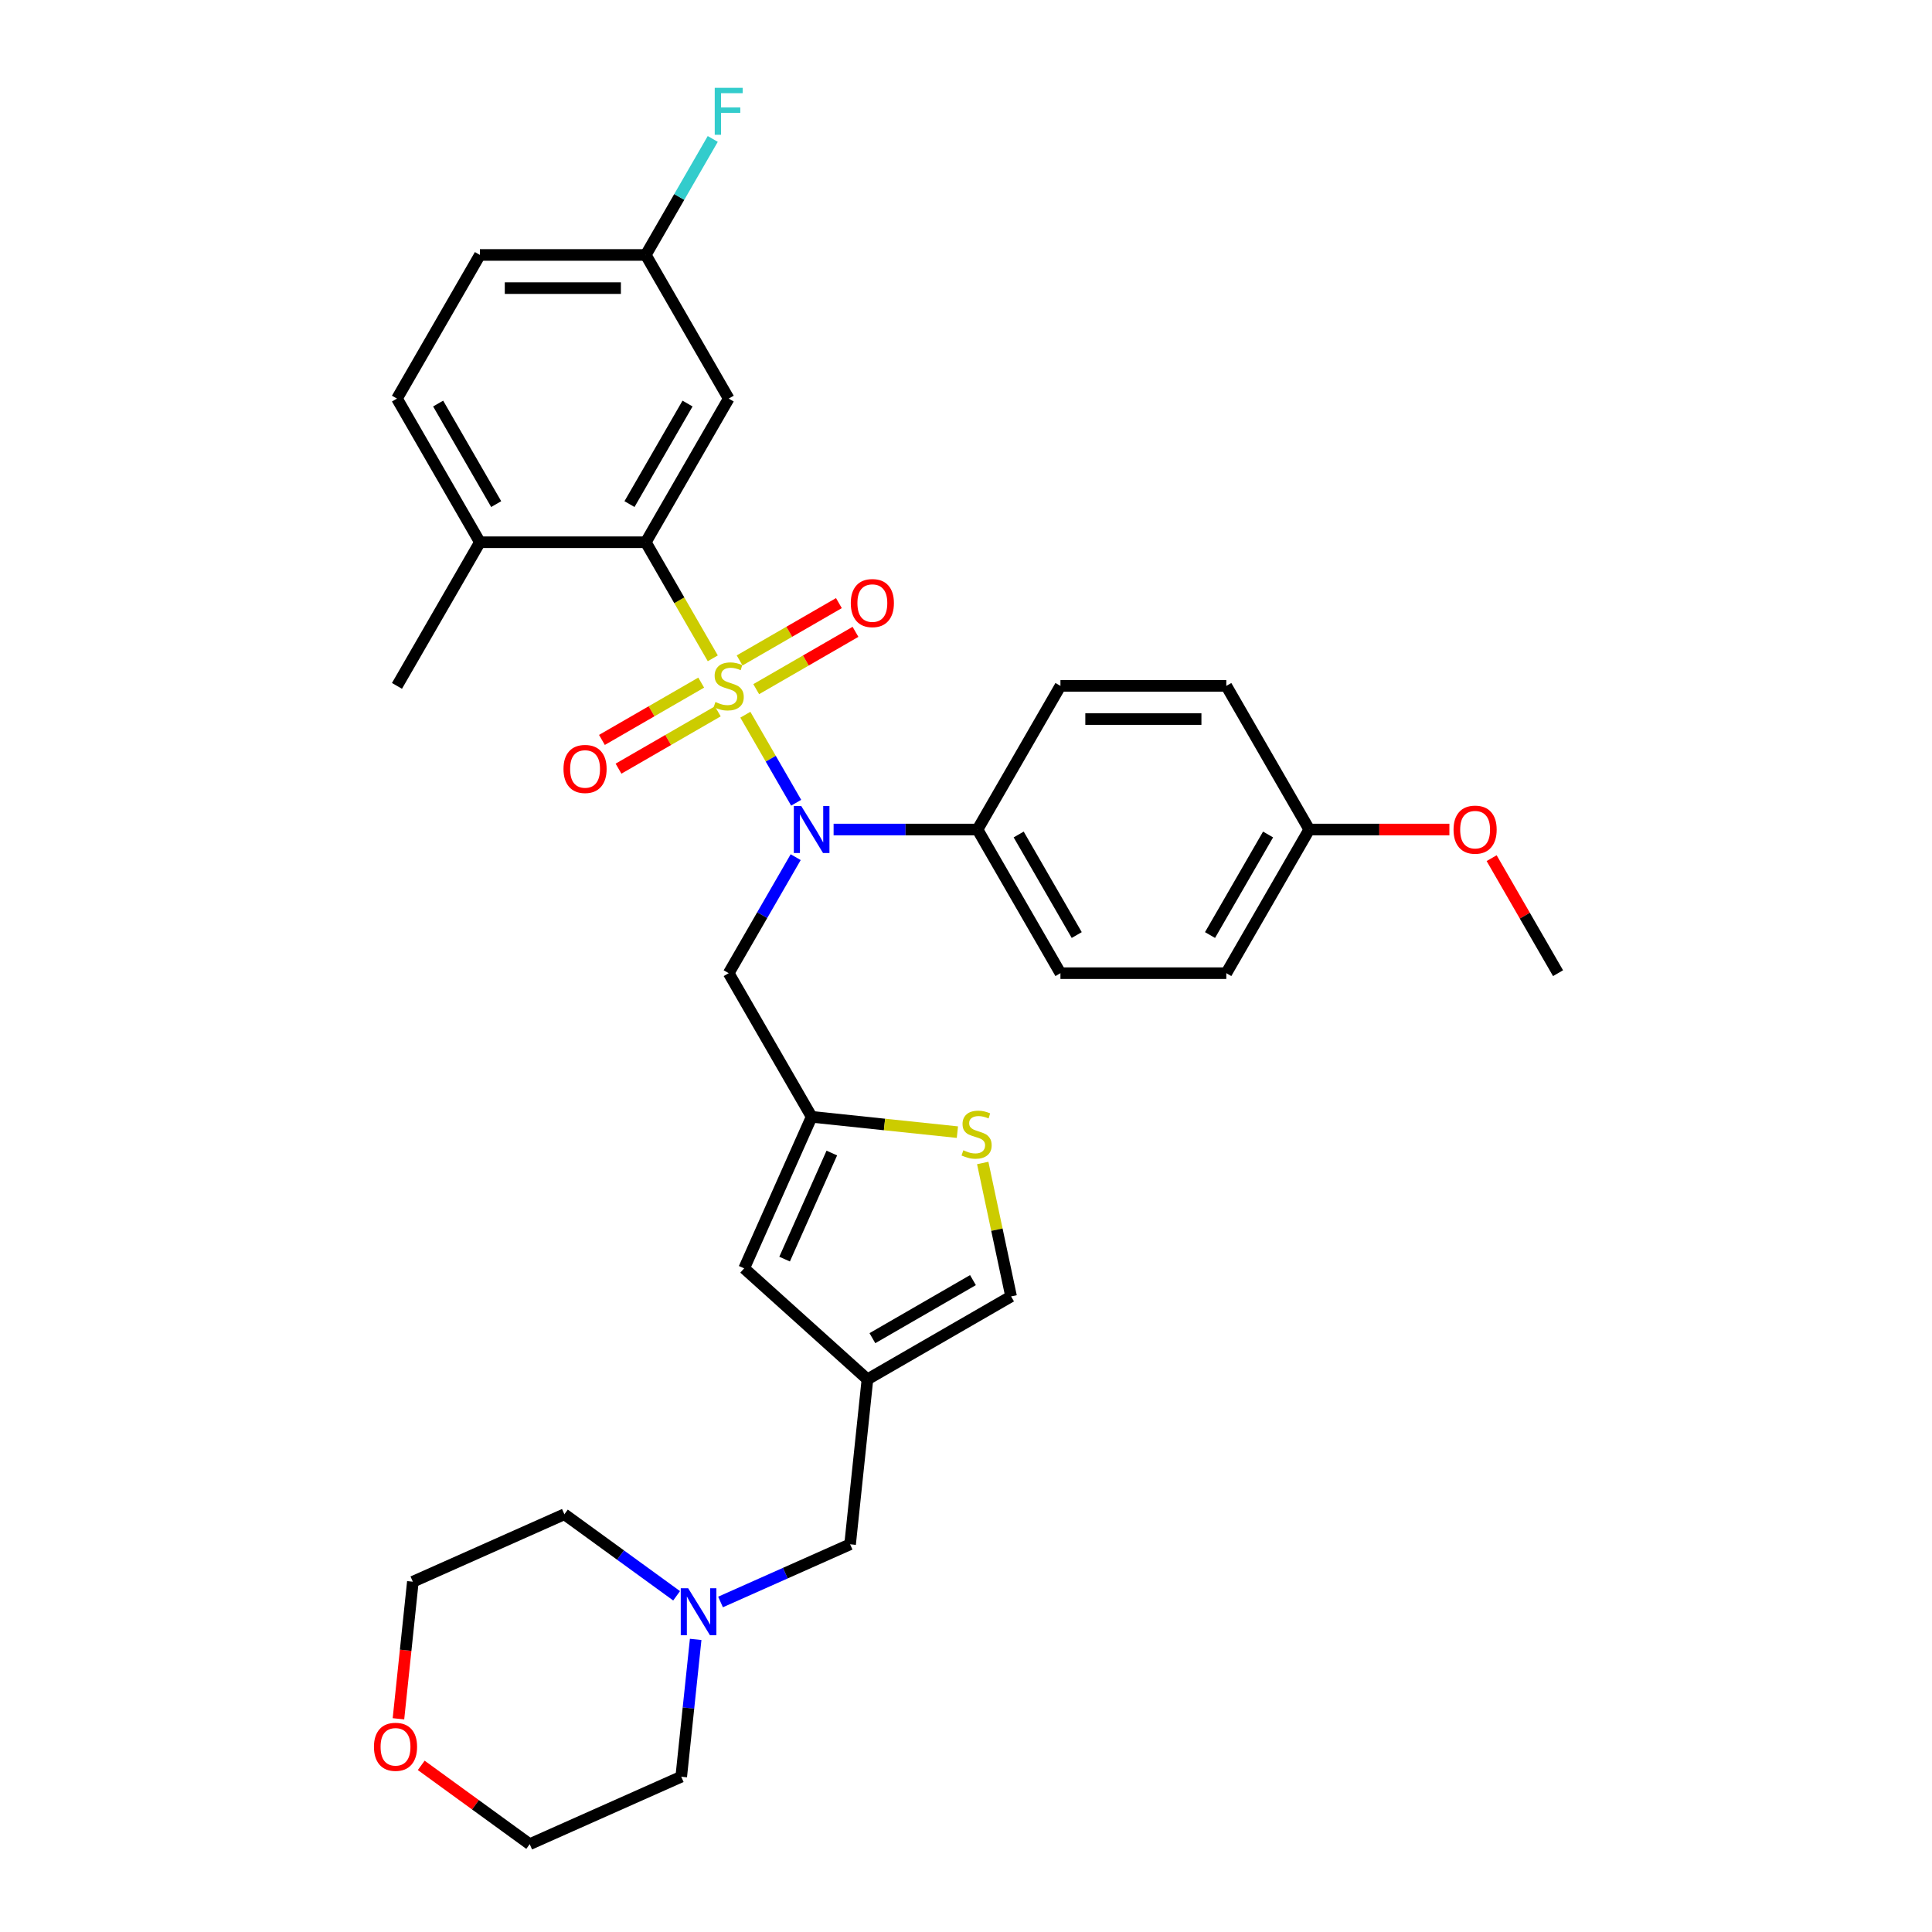 <?xml version='1.0' encoding='iso-8859-1'?>
<svg version='1.1' baseProfile='full'
              xmlns='http://www.w3.org/2000/svg'
                      xmlns:rdkit='http://www.rdkit.org/xml'
                      xmlns:xlink='http://www.w3.org/1999/xlink'
                  xml:space='preserve'
width='1000px' height='1000px' viewBox='0 0 1000 1000'>
<!-- END OF HEADER -->
<rect style='opacity:1.0;fill:#FFFFFF;stroke:none' width='1000' height='1000' x='0' y='0'> </rect>
<path class='bond-0' d='M 385.792,369.935 L 398.943,392.713' style='fill:none;fill-rule:evenodd;stroke:#CCCC00;stroke-width:6px;stroke-linecap:butt;stroke-linejoin:miter;stroke-opacity:1' />
<path class='bond-0' d='M 398.943,392.713 L 412.095,415.492' style='fill:none;fill-rule:evenodd;stroke:#0000FF;stroke-width:6px;stroke-linecap:butt;stroke-linejoin:miter;stroke-opacity:1' />
<path class='bond-1' d='M 368.939,340.745 L 351.595,310.704' style='fill:none;fill-rule:evenodd;stroke:#CCCC00;stroke-width:6px;stroke-linecap:butt;stroke-linejoin:miter;stroke-opacity:1' />
<path class='bond-1' d='M 351.595,310.704 L 334.251,280.663' style='fill:none;fill-rule:evenodd;stroke:#000000;stroke-width:6px;stroke-linecap:butt;stroke-linejoin:miter;stroke-opacity:1' />
<path class='bond-7' d='M 391.412,356.709 L 417.106,341.874' style='fill:none;fill-rule:evenodd;stroke:#CCCC00;stroke-width:6px;stroke-linecap:butt;stroke-linejoin:miter;stroke-opacity:1' />
<path class='bond-7' d='M 417.106,341.874 L 442.8,327.039' style='fill:none;fill-rule:evenodd;stroke:#FF0000;stroke-width:6px;stroke-linecap:butt;stroke-linejoin:miter;stroke-opacity:1' />
<path class='bond-7' d='M 382.826,341.839 L 408.521,327.004' style='fill:none;fill-rule:evenodd;stroke:#CCCC00;stroke-width:6px;stroke-linecap:butt;stroke-linejoin:miter;stroke-opacity:1' />
<path class='bond-7' d='M 408.521,327.004 L 434.215,312.169' style='fill:none;fill-rule:evenodd;stroke:#FF0000;stroke-width:6px;stroke-linecap:butt;stroke-linejoin:miter;stroke-opacity:1' />
<path class='bond-8' d='M 362.943,353.318 L 337.249,368.153' style='fill:none;fill-rule:evenodd;stroke:#CCCC00;stroke-width:6px;stroke-linecap:butt;stroke-linejoin:miter;stroke-opacity:1' />
<path class='bond-8' d='M 337.249,368.153 L 311.554,382.988' style='fill:none;fill-rule:evenodd;stroke:#FF0000;stroke-width:6px;stroke-linecap:butt;stroke-linejoin:miter;stroke-opacity:1' />
<path class='bond-8' d='M 371.528,368.188 L 345.834,383.023' style='fill:none;fill-rule:evenodd;stroke:#CCCC00;stroke-width:6px;stroke-linecap:butt;stroke-linejoin:miter;stroke-opacity:1' />
<path class='bond-8' d='M 345.834,383.023 L 320.14,397.858' style='fill:none;fill-rule:evenodd;stroke:#FF0000;stroke-width:6px;stroke-linecap:butt;stroke-linejoin:miter;stroke-opacity:1' />
<path class='bond-5' d='M 411.846,443.667 L 394.512,473.691' style='fill:none;fill-rule:evenodd;stroke:#0000FF;stroke-width:6px;stroke-linecap:butt;stroke-linejoin:miter;stroke-opacity:1' />
<path class='bond-5' d='M 394.512,473.691 L 377.177,503.715' style='fill:none;fill-rule:evenodd;stroke:#000000;stroke-width:6px;stroke-linecap:butt;stroke-linejoin:miter;stroke-opacity:1' />
<path class='bond-11' d='M 431.471,429.364 L 468.713,429.364' style='fill:none;fill-rule:evenodd;stroke:#0000FF;stroke-width:6px;stroke-linecap:butt;stroke-linejoin:miter;stroke-opacity:1' />
<path class='bond-11' d='M 468.713,429.364 L 505.956,429.364' style='fill:none;fill-rule:evenodd;stroke:#000000;stroke-width:6px;stroke-linecap:butt;stroke-linejoin:miter;stroke-opacity:1' />
<path class='bond-10' d='M 334.251,280.663 L 377.177,206.312' style='fill:none;fill-rule:evenodd;stroke:#000000;stroke-width:6px;stroke-linecap:butt;stroke-linejoin:miter;stroke-opacity:1' />
<path class='bond-10' d='M 325.82,260.925 L 355.868,208.88' style='fill:none;fill-rule:evenodd;stroke:#000000;stroke-width:6px;stroke-linecap:butt;stroke-linejoin:miter;stroke-opacity:1' />
<path class='bond-13' d='M 334.251,280.663 L 248.398,280.663' style='fill:none;fill-rule:evenodd;stroke:#000000;stroke-width:6px;stroke-linecap:butt;stroke-linejoin:miter;stroke-opacity:1' />
<path class='bond-2' d='M 448.985,713.942 L 385.184,656.495' style='fill:none;fill-rule:evenodd;stroke:#000000;stroke-width:6px;stroke-linecap:butt;stroke-linejoin:miter;stroke-opacity:1' />
<path class='bond-14' d='M 448.985,713.942 L 440.011,799.324' style='fill:none;fill-rule:evenodd;stroke:#000000;stroke-width:6px;stroke-linecap:butt;stroke-linejoin:miter;stroke-opacity:1' />
<path class='bond-34' d='M 448.985,713.942 L 523.336,671.016' style='fill:none;fill-rule:evenodd;stroke:#000000;stroke-width:6px;stroke-linecap:butt;stroke-linejoin:miter;stroke-opacity:1' />
<path class='bond-34' d='M 451.553,692.633 L 503.598,662.585' style='fill:none;fill-rule:evenodd;stroke:#000000;stroke-width:6px;stroke-linecap:butt;stroke-linejoin:miter;stroke-opacity:1' />
<path class='bond-3' d='M 420.104,578.065 L 377.177,503.715' style='fill:none;fill-rule:evenodd;stroke:#000000;stroke-width:6px;stroke-linecap:butt;stroke-linejoin:miter;stroke-opacity:1' />
<path class='bond-4' d='M 420.104,578.065 L 457.824,582.03' style='fill:none;fill-rule:evenodd;stroke:#000000;stroke-width:6px;stroke-linecap:butt;stroke-linejoin:miter;stroke-opacity:1' />
<path class='bond-4' d='M 457.824,582.03 L 495.544,585.994' style='fill:none;fill-rule:evenodd;stroke:#CCCC00;stroke-width:6px;stroke-linecap:butt;stroke-linejoin:miter;stroke-opacity:1' />
<path class='bond-6' d='M 420.104,578.065 L 385.184,656.495' style='fill:none;fill-rule:evenodd;stroke:#000000;stroke-width:6px;stroke-linecap:butt;stroke-linejoin:miter;stroke-opacity:1' />
<path class='bond-6' d='M 430.552,596.814 L 406.108,651.715' style='fill:none;fill-rule:evenodd;stroke:#000000;stroke-width:6px;stroke-linecap:butt;stroke-linejoin:miter;stroke-opacity:1' />
<path class='bond-9' d='M 508.658,601.96 L 515.997,636.488' style='fill:none;fill-rule:evenodd;stroke:#CCCC00;stroke-width:6px;stroke-linecap:butt;stroke-linejoin:miter;stroke-opacity:1' />
<path class='bond-9' d='M 515.997,636.488 L 523.336,671.016' style='fill:none;fill-rule:evenodd;stroke:#000000;stroke-width:6px;stroke-linecap:butt;stroke-linejoin:miter;stroke-opacity:1' />
<path class='bond-19' d='M 377.177,206.312 L 334.251,131.962' style='fill:none;fill-rule:evenodd;stroke:#000000;stroke-width:6px;stroke-linecap:butt;stroke-linejoin:miter;stroke-opacity:1' />
<path class='bond-16' d='M 505.956,429.364 L 548.883,503.715' style='fill:none;fill-rule:evenodd;stroke:#000000;stroke-width:6px;stroke-linecap:butt;stroke-linejoin:miter;stroke-opacity:1' />
<path class='bond-16' d='M 527.265,431.931 L 557.314,483.977' style='fill:none;fill-rule:evenodd;stroke:#000000;stroke-width:6px;stroke-linecap:butt;stroke-linejoin:miter;stroke-opacity:1' />
<path class='bond-17' d='M 505.956,429.364 L 548.883,355.013' style='fill:none;fill-rule:evenodd;stroke:#000000;stroke-width:6px;stroke-linecap:butt;stroke-linejoin:miter;stroke-opacity:1' />
<path class='bond-12' d='M 372.948,829.183 L 406.479,814.254' style='fill:none;fill-rule:evenodd;stroke:#0000FF;stroke-width:6px;stroke-linecap:butt;stroke-linejoin:miter;stroke-opacity:1' />
<path class='bond-12' d='M 406.479,814.254 L 440.011,799.324' style='fill:none;fill-rule:evenodd;stroke:#000000;stroke-width:6px;stroke-linecap:butt;stroke-linejoin:miter;stroke-opacity:1' />
<path class='bond-26' d='M 360.078,848.547 L 356.342,884.086' style='fill:none;fill-rule:evenodd;stroke:#0000FF;stroke-width:6px;stroke-linecap:butt;stroke-linejoin:miter;stroke-opacity:1' />
<path class='bond-26' d='M 356.342,884.086 L 352.607,919.626' style='fill:none;fill-rule:evenodd;stroke:#000000;stroke-width:6px;stroke-linecap:butt;stroke-linejoin:miter;stroke-opacity:1' />
<path class='bond-27' d='M 350.214,825.985 L 321.169,804.883' style='fill:none;fill-rule:evenodd;stroke:#0000FF;stroke-width:6px;stroke-linecap:butt;stroke-linejoin:miter;stroke-opacity:1' />
<path class='bond-27' d='M 321.169,804.883 L 292.125,783.781' style='fill:none;fill-rule:evenodd;stroke:#000000;stroke-width:6px;stroke-linecap:butt;stroke-linejoin:miter;stroke-opacity:1' />
<path class='bond-18' d='M 248.398,280.663 L 205.472,206.312' style='fill:none;fill-rule:evenodd;stroke:#000000;stroke-width:6px;stroke-linecap:butt;stroke-linejoin:miter;stroke-opacity:1' />
<path class='bond-18' d='M 256.83,260.925 L 226.781,208.88' style='fill:none;fill-rule:evenodd;stroke:#000000;stroke-width:6px;stroke-linecap:butt;stroke-linejoin:miter;stroke-opacity:1' />
<path class='bond-30' d='M 248.398,280.663 L 205.472,355.013' style='fill:none;fill-rule:evenodd;stroke:#000000;stroke-width:6px;stroke-linecap:butt;stroke-linejoin:miter;stroke-opacity:1' />
<path class='bond-15' d='M 206.238,889.642 L 209.966,854.171' style='fill:none;fill-rule:evenodd;stroke:#FF0000;stroke-width:6px;stroke-linecap:butt;stroke-linejoin:miter;stroke-opacity:1' />
<path class='bond-15' d='M 209.966,854.171 L 213.694,818.7' style='fill:none;fill-rule:evenodd;stroke:#000000;stroke-width:6px;stroke-linecap:butt;stroke-linejoin:miter;stroke-opacity:1' />
<path class='bond-35' d='M 218.028,913.751 L 246.102,934.148' style='fill:none;fill-rule:evenodd;stroke:#FF0000;stroke-width:6px;stroke-linecap:butt;stroke-linejoin:miter;stroke-opacity:1' />
<path class='bond-35' d='M 246.102,934.148 L 274.177,954.545' style='fill:none;fill-rule:evenodd;stroke:#000000;stroke-width:6px;stroke-linecap:butt;stroke-linejoin:miter;stroke-opacity:1' />
<path class='bond-22' d='M 548.883,503.715 L 634.735,503.715' style='fill:none;fill-rule:evenodd;stroke:#000000;stroke-width:6px;stroke-linecap:butt;stroke-linejoin:miter;stroke-opacity:1' />
<path class='bond-23' d='M 548.883,355.013 L 634.735,355.013' style='fill:none;fill-rule:evenodd;stroke:#000000;stroke-width:6px;stroke-linecap:butt;stroke-linejoin:miter;stroke-opacity:1' />
<path class='bond-23' d='M 561.761,372.184 L 621.857,372.184' style='fill:none;fill-rule:evenodd;stroke:#000000;stroke-width:6px;stroke-linecap:butt;stroke-linejoin:miter;stroke-opacity:1' />
<path class='bond-21' d='M 205.472,206.312 L 248.398,131.962' style='fill:none;fill-rule:evenodd;stroke:#000000;stroke-width:6px;stroke-linecap:butt;stroke-linejoin:miter;stroke-opacity:1' />
<path class='bond-24' d='M 334.251,131.962 L 351.585,101.938' style='fill:none;fill-rule:evenodd;stroke:#000000;stroke-width:6px;stroke-linecap:butt;stroke-linejoin:miter;stroke-opacity:1' />
<path class='bond-24' d='M 351.585,101.938 L 368.92,71.914' style='fill:none;fill-rule:evenodd;stroke:#33CCCC;stroke-width:6px;stroke-linecap:butt;stroke-linejoin:miter;stroke-opacity:1' />
<path class='bond-32' d='M 334.251,131.962 L 248.398,131.962' style='fill:none;fill-rule:evenodd;stroke:#000000;stroke-width:6px;stroke-linecap:butt;stroke-linejoin:miter;stroke-opacity:1' />
<path class='bond-32' d='M 321.373,149.132 L 261.276,149.132' style='fill:none;fill-rule:evenodd;stroke:#000000;stroke-width:6px;stroke-linecap:butt;stroke-linejoin:miter;stroke-opacity:1' />
<path class='bond-20' d='M 677.662,429.364 L 634.735,355.013' style='fill:none;fill-rule:evenodd;stroke:#000000;stroke-width:6px;stroke-linecap:butt;stroke-linejoin:miter;stroke-opacity:1' />
<path class='bond-25' d='M 677.662,429.364 L 713.934,429.364' style='fill:none;fill-rule:evenodd;stroke:#000000;stroke-width:6px;stroke-linecap:butt;stroke-linejoin:miter;stroke-opacity:1' />
<path class='bond-25' d='M 713.934,429.364 L 750.207,429.364' style='fill:none;fill-rule:evenodd;stroke:#FF0000;stroke-width:6px;stroke-linecap:butt;stroke-linejoin:miter;stroke-opacity:1' />
<path class='bond-33' d='M 677.662,429.364 L 634.735,503.715' style='fill:none;fill-rule:evenodd;stroke:#000000;stroke-width:6px;stroke-linecap:butt;stroke-linejoin:miter;stroke-opacity:1' />
<path class='bond-33' d='M 656.352,431.931 L 626.304,483.977' style='fill:none;fill-rule:evenodd;stroke:#000000;stroke-width:6px;stroke-linecap:butt;stroke-linejoin:miter;stroke-opacity:1' />
<path class='bond-31' d='M 772.069,444.182 L 789.255,473.948' style='fill:none;fill-rule:evenodd;stroke:#FF0000;stroke-width:6px;stroke-linecap:butt;stroke-linejoin:miter;stroke-opacity:1' />
<path class='bond-31' d='M 789.255,473.948 L 806.44,503.715' style='fill:none;fill-rule:evenodd;stroke:#000000;stroke-width:6px;stroke-linecap:butt;stroke-linejoin:miter;stroke-opacity:1' />
<path class='bond-29' d='M 352.607,919.626 L 274.177,954.545' style='fill:none;fill-rule:evenodd;stroke:#000000;stroke-width:6px;stroke-linecap:butt;stroke-linejoin:miter;stroke-opacity:1' />
<path class='bond-28' d='M 292.125,783.781 L 213.694,818.7' style='fill:none;fill-rule:evenodd;stroke:#000000;stroke-width:6px;stroke-linecap:butt;stroke-linejoin:miter;stroke-opacity:1' />
<path  class='atom-0' d='M 370.309 363.358
Q 370.584 363.461, 371.717 363.942
Q 372.85 364.423, 374.087 364.732
Q 375.357 365.007, 376.594 365.007
Q 378.894 365.007, 380.234 363.908
Q 381.573 362.775, 381.573 360.817
Q 381.573 359.478, 380.886 358.654
Q 380.234 357.829, 379.204 357.383
Q 378.173 356.937, 376.456 356.421
Q 374.293 355.769, 372.988 355.151
Q 371.717 354.533, 370.79 353.228
Q 369.897 351.923, 369.897 349.725
Q 369.897 346.669, 371.958 344.78
Q 374.052 342.891, 378.173 342.891
Q 380.989 342.891, 384.183 344.23
L 383.393 346.875
Q 380.474 345.673, 378.276 345.673
Q 375.907 345.673, 374.602 346.669
Q 373.297 347.63, 373.331 349.313
Q 373.331 350.618, 373.984 351.408
Q 374.67 352.198, 375.632 352.644
Q 376.628 353.09, 378.276 353.605
Q 380.474 354.292, 381.779 354.979
Q 383.084 355.666, 384.011 357.074
Q 384.973 358.448, 384.973 360.817
Q 384.973 364.183, 382.706 366.003
Q 380.474 367.788, 376.731 367.788
Q 374.567 367.788, 372.919 367.308
Q 371.305 366.861, 369.382 366.071
L 370.309 363.358
' fill='#CCCC00'/>
<path  class='atom-1' d='M 414.729 417.207
L 422.696 430.085
Q 423.486 431.356, 424.757 433.657
Q 426.028 435.958, 426.096 436.095
L 426.096 417.207
L 429.324 417.207
L 429.324 441.521
L 425.993 441.521
L 417.442 427.441
Q 416.446 425.793, 415.382 423.904
Q 414.352 422.015, 414.042 421.431
L 414.042 441.521
L 410.883 441.521
L 410.883 417.207
L 414.729 417.207
' fill='#0000FF'/>
<path  class='atom-5' d='M 498.618 595.384
Q 498.893 595.487, 500.026 595.968
Q 501.159 596.449, 502.395 596.758
Q 503.666 597.032, 504.902 597.032
Q 507.203 597.032, 508.542 595.934
Q 509.882 594.8, 509.882 592.843
Q 509.882 591.504, 509.195 590.679
Q 508.542 589.855, 507.512 589.409
Q 506.482 588.962, 504.765 588.447
Q 502.601 587.795, 501.296 587.177
Q 500.026 586.558, 499.099 585.253
Q 498.206 583.948, 498.206 581.751
Q 498.206 578.694, 500.266 576.806
Q 502.361 574.917, 506.482 574.917
Q 509.298 574.917, 512.492 576.256
L 511.702 578.9
Q 508.783 577.698, 506.585 577.698
Q 504.215 577.698, 502.91 578.694
Q 501.605 579.656, 501.64 581.339
Q 501.64 582.644, 502.292 583.433
Q 502.979 584.223, 503.941 584.67
Q 504.937 585.116, 506.585 585.631
Q 508.783 586.318, 510.088 587.005
Q 511.393 587.692, 512.32 589.1
Q 513.281 590.473, 513.281 592.843
Q 513.281 596.208, 511.015 598.028
Q 508.783 599.814, 505.04 599.814
Q 502.876 599.814, 501.228 599.333
Q 499.614 598.887, 497.691 598.097
L 498.618 595.384
' fill='#CCCC00'/>
<path  class='atom-8' d='M 440.367 312.156
Q 440.367 306.318, 443.252 303.055
Q 446.136 299.793, 451.528 299.793
Q 456.919 299.793, 459.804 303.055
Q 462.689 306.318, 462.689 312.156
Q 462.689 318.063, 459.77 321.428
Q 456.851 324.759, 451.528 324.759
Q 446.171 324.759, 443.252 321.428
Q 440.367 318.097, 440.367 312.156
M 451.528 322.012
Q 455.237 322.012, 457.229 319.539
Q 459.255 317.032, 459.255 312.156
Q 459.255 307.382, 457.229 304.979
Q 455.237 302.54, 451.528 302.54
Q 447.819 302.54, 445.793 304.944
Q 443.801 307.348, 443.801 312.156
Q 443.801 317.067, 445.793 319.539
Q 447.819 322.012, 451.528 322.012
' fill='#FF0000'/>
<path  class='atom-9' d='M 291.666 398.008
Q 291.666 392.17, 294.551 388.908
Q 297.435 385.646, 302.827 385.646
Q 308.218 385.646, 311.103 388.908
Q 313.988 392.17, 313.988 398.008
Q 313.988 403.915, 311.069 407.281
Q 308.15 410.612, 302.827 410.612
Q 297.47 410.612, 294.551 407.281
Q 291.666 403.949, 291.666 398.008
M 302.827 407.864
Q 306.536 407.864, 308.527 405.392
Q 310.554 402.885, 310.554 398.008
Q 310.554 393.235, 308.527 390.831
Q 306.536 388.393, 302.827 388.393
Q 299.118 388.393, 297.092 390.797
Q 295.1 393.201, 295.1 398.008
Q 295.1 402.919, 297.092 405.392
Q 299.118 407.864, 302.827 407.864
' fill='#FF0000'/>
<path  class='atom-13' d='M 356.207 822.087
L 364.174 834.965
Q 364.963 836.236, 366.234 838.536
Q 367.505 840.837, 367.573 840.975
L 367.573 822.087
L 370.801 822.087
L 370.801 846.4
L 367.47 846.4
L 358.919 832.321
Q 357.924 830.672, 356.859 828.784
Q 355.829 826.895, 355.52 826.311
L 355.52 846.4
L 352.36 846.4
L 352.36 822.087
L 356.207 822.087
' fill='#0000FF'/>
<path  class='atom-16' d='M 193.56 904.151
Q 193.56 898.313, 196.444 895.051
Q 199.329 891.788, 204.72 891.788
Q 210.112 891.788, 212.997 895.051
Q 215.881 898.313, 215.881 904.151
Q 215.881 910.058, 212.962 913.423
Q 210.043 916.754, 204.72 916.754
Q 199.363 916.754, 196.444 913.423
Q 193.56 910.092, 193.56 904.151
M 204.72 914.007
Q 208.429 914.007, 210.421 911.535
Q 212.447 909.028, 212.447 904.151
Q 212.447 899.378, 210.421 896.974
Q 208.429 894.536, 204.72 894.536
Q 201.012 894.536, 198.985 896.94
Q 196.994 899.343, 196.994 904.151
Q 196.994 909.062, 198.985 911.535
Q 201.012 914.007, 204.72 914.007
' fill='#FF0000'/>
<path  class='atom-25' d='M 369.949 45.455
L 384.406 45.455
L 384.406 48.236
L 373.211 48.236
L 373.211 55.62
L 383.17 55.62
L 383.17 58.435
L 373.211 58.435
L 373.211 69.768
L 369.949 69.768
L 369.949 45.455
' fill='#33CCCC'/>
<path  class='atom-26' d='M 752.353 429.433
Q 752.353 423.595, 755.238 420.332
Q 758.123 417.07, 763.514 417.07
Q 768.906 417.07, 771.79 420.332
Q 774.675 423.595, 774.675 429.433
Q 774.675 435.339, 771.756 438.705
Q 768.837 442.036, 763.514 442.036
Q 758.157 442.036, 755.238 438.705
Q 752.353 435.374, 752.353 429.433
M 763.514 439.289
Q 767.223 439.289, 769.215 436.816
Q 771.241 434.309, 771.241 429.433
Q 771.241 424.659, 769.215 422.255
Q 767.223 419.817, 763.514 419.817
Q 759.805 419.817, 757.779 422.221
Q 755.787 424.625, 755.787 429.433
Q 755.787 434.343, 757.779 436.816
Q 759.805 439.289, 763.514 439.289
' fill='#FF0000'/>
</svg>
